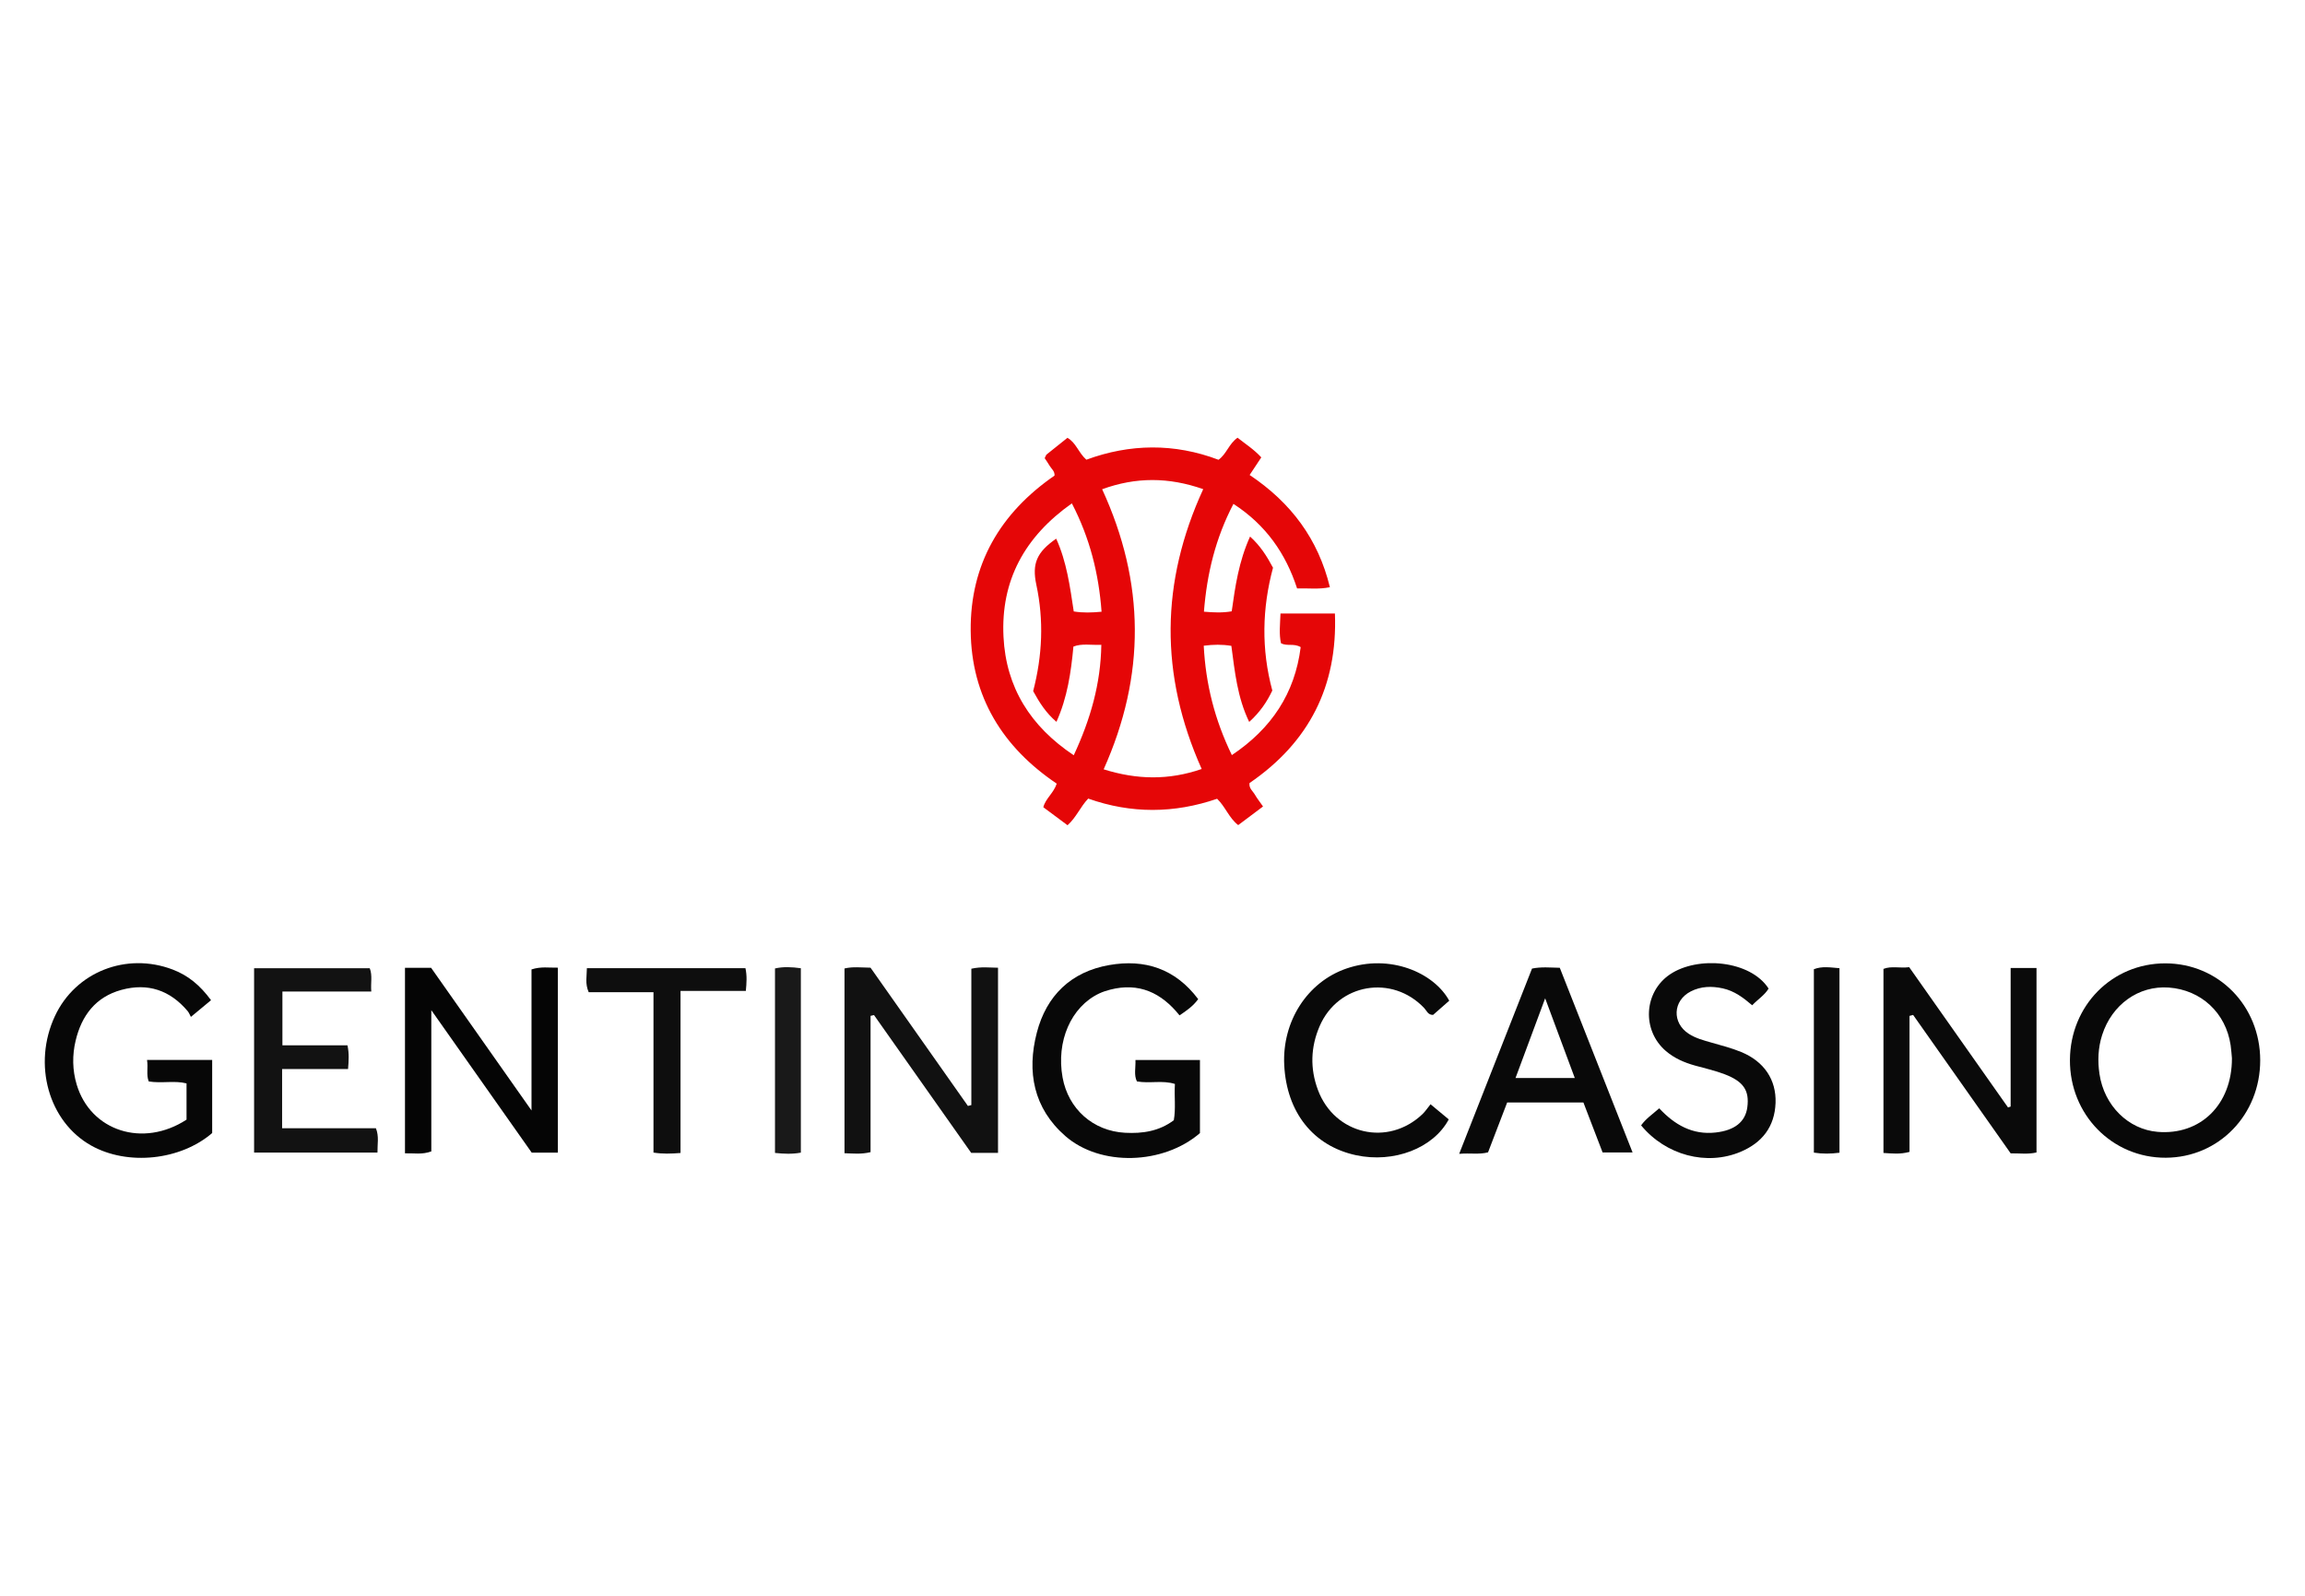 <?xml version="1.0" encoding="UTF-8"?> <svg xmlns="http://www.w3.org/2000/svg" id="a" viewBox="0 0 650 450"><defs><style>.c{fill:#050505;}.d{fill:#e50607;}.e{fill:#121212;}.f{fill:#0b0b0b;}.g{fill:#090909;}.h{fill:#080808;}.i{fill:#070707;}.j{fill:#111;}.k{fill:#0e0e0e;}.l{fill:#191919;}.m{fill:#0a0a0a;}</style></defs><g id="b"><g><path class="d" d="M352.395,133.943c11.711,7.84,19.331,18.09,22.63,31.643-3.187,.667-6.092,.25-9.25,.347-3.212-9.861-8.791-17.901-17.95-23.841-5.042,9.646-7.468,19.628-8.322,30.397,2.787,.241,5.192,.351,7.836-.102,.986-7.019,1.973-14.013,5.178-21.087,2.875,2.604,4.701,5.477,6.468,8.796-3.058,11.355-3.345,22.96-.196,34.626-1.524,3.229-3.488,6.115-6.519,8.858-3.355-6.931-4.055-14.192-5.031-21.453-2.637-.435-5.034-.39-7.789-.039,.556,10.803,3.075,20.84,7.93,30.844,11.166-7.477,17.771-17.376,19.408-30.449-1.931-1.148-3.766-.175-5.548-1.089-.595-2.592-.258-5.325-.144-8.387h15.349c.789,20.424-7.244,36.296-24.085,47.81-.217,1.48,.931,2.25,1.511,3.258,.608,1.055,1.376,2.017,2.302,3.349-2.418,1.813-4.707,3.529-7.004,5.251-2.631-2.051-3.609-5.186-5.951-7.427-12.064,4.147-24.189,4.26-36.346-.052-2.213,2.308-3.355,5.305-5.83,7.519-2.26-1.682-4.459-3.318-6.83-5.082,.639-2.471,2.898-3.972,3.783-6.647-15.209-10.241-24.099-24.479-24.263-43.146-.164-18.713,8.338-33.166,23.639-43.723,.102-1.252-.874-1.91-1.389-2.788-.453-.772-.974-1.503-1.383-2.128,.275-.53,.35-.882,.567-1.058,1.914-1.559,3.852-3.087,5.855-4.681,2.439,1.382,3.102,4.21,5.331,6.172,12.262-4.508,24.791-4.708,37.265,.02,2.264-1.608,2.891-4.471,5.367-6.221,2.174,1.732,4.596,3.255,6.698,5.545-1.087,1.643-2.091,3.158-3.288,4.967Zm-41.168,82.999c9.385,2.952,18.376,3.115,27.641-.091-11.916-26.679-11.58-52.763,.435-78.913-9.746-3.409-18.964-3.447-28.503,.025,12.114,26.344,12.317,52.437,.428,78.978Zm-19.878-22.054c2.61-10.065,3.034-19.99,.891-30.002-1.278-5.973,.147-9.196,5.6-12.986,2.973,6.528,3.888,13.532,4.953,20.523,2.646,.428,5.046,.339,7.844,.079-.804-10.778-3.291-20.741-8.377-30.554-13.328,9.42-20.069,21.758-19.278,37.628,.714,14.318,7.625,25.274,19.811,33.4,4.74-10.18,7.603-20.196,7.776-31.142-2.998,.124-5.435-.439-7.867,.491-.69,7.277-1.689,14.322-4.79,21.231-2.992-2.573-4.781-5.41-6.564-8.667Z"></path><path class="j" d="M281.44,325.096h-7.57c-9.027-12.798-18.218-25.829-27.409-38.861-.322,.078-.643,.156-.965,.234v38.43c-2.703,.643-4.83,.373-7.349,.302v-52.102c2.405-.569,4.7-.248,7.338-.221,9.094,12.91,18.28,25.95,27.466,38.991,.322-.083,.643-.165,.965-.248v-38.451c2.832-.632,5.059-.297,7.524-.279v52.205Z"></path><path class="m" d="M566.993,272.957h7.293v52.029c-2.416,.566-4.707,.217-7.285,.252-9.13-12.956-18.32-25.996-27.509-39.037-.34,.092-.68,.184-1.019,.275v38.347c-2.711,.727-4.843,.45-7.344,.301v-51.906c2.213-.886,4.662-.137,7.255-.484,9.33,13.244,18.6,26.403,27.87,39.562,.246-.085,.493-.17,.739-.255v-39.084Z"></path><path class="h" d="M637.37,298.99c.01,15.357-11.666,27.413-26.617,27.482-15.137,.071-27.141-12.183-27.04-27.602,.1-15.311,11.894-27.232,26.92-27.211,15.005,.022,26.727,12.003,26.737,27.33Zm-7.975-.559c-.091-.937-.167-2.325-.369-3.696-1.339-9.112-8.313-15.598-17.44-16.254-8.515-.611-16.054,4.808-18.796,13.399-1.155,3.618-1.292,7.306-.747,10.973,1.329,8.944,8.126,15.616,16.364,16.317,12.061,1.026,21.021-7.637,20.988-20.74Z"></path><path class="c" d="M114.202,272.92h7.374c9.109,12.943,18.409,26.158,28.306,40.221v-39.772c2.686-.875,4.927-.443,7.43-.494v52.151h-7.375c-9.083-12.887-18.397-26.102-28.312-40.17v39.834c-2.653,.961-4.904,.459-7.423,.538v-52.309Z"></path><path class="i" d="M59.511,282.048c-1.871,1.551-3.51,2.91-5.677,4.708-.33-.599-.543-1.193-.924-1.644-4.966-5.872-11.202-8.005-18.649-5.979-7.319,1.991-11.263,7.29-12.937,14.341-.969,4.08-.921,8.293,.306,12.378,3.934,13.107,18.699,17.879,30.973,9.877v-10.222c-3.425-.866-6.985,.055-10.656-.548-.745-1.862-.126-3.837-.48-6.058h18.368v20.607c-8.935,7.711-23.836,9.287-34.11,3.533-12.037-6.741-16.573-22.932-10.231-36.518,5.816-12.459,20.136-18.085,33.203-13.121,4.338,1.648,7.719,4.422,10.815,8.644Z"></path><path class="h" d="M338.38,319.525c-10.339,8.932-28.056,9.491-37.968,.826-8.981-7.852-10.892-18.121-8.035-29.153,2.698-10.42,9.642-17.179,20.43-19.061,10.007-1.746,18.598,.995,25.076,9.611-1.426,1.974-3.284,3.258-5.261,4.578-5.107-6.378-11.429-9.352-19.577-7.245-1.038,.268-2.078,.603-3.045,1.058-7.971,3.75-12.21,13.495-10.353,23.718,1.605,8.839,8.569,15.097,17.626,15.576,4.839,.256,9.557-.396,13.735-3.536,.593-3.284,.092-6.676,.313-10.227-3.523-1.128-7.095-.059-10.717-.72-.891-1.806-.33-3.778-.409-6.028h18.186v20.602Z"></path><path class="e" d="M71.654,273.031h32.613c.82,2.069,.215,4.168,.439,6.575h-25.067v15.166h18.347c.502,2.358,.351,4.338,.163,6.694h-18.596v16.689h26.454c.927,2.342,.395,4.465,.44,6.854h-34.793v-51.977Z"></path><path class="g" d="M432.021,273.13c2.653-.538,4.951-.276,7.831-.223,6.742,17.106,13.548,34.373,20.523,52.069h-8.451c-1.72-4.478-3.528-9.184-5.408-14.079h-21.504c-1.762,4.594-3.566,9.297-5.392,14.058-2.56,.659-4.999,.148-8.139,.415,7.007-17.822,13.797-35.093,20.54-52.241Zm3.706,8.386c-2.979,8.012-5.621,15.117-8.354,22.468h16.708c-2.779-7.474-5.422-14.581-8.354-22.468Z"></path><path class="g" d="M462.787,317.347c1.325-1.881,3.247-3.166,5.108-4.814,4.33,4.638,9.347,7.556,15.911,6.824,5.329-.594,8.391-2.984,8.93-7.114,.614-4.702-1.028-7.262-6.387-9.311-2.719-1.039-5.593-1.676-8.406-2.463-3.001-.841-5.812-2.06-8.196-4.109-6.81-5.852-6.21-16.604,1.178-21.592,7.821-5.28,22.676-3.982,27.812,4-1.101,1.841-2.949,2.975-4.631,4.712-2.514-2.16-5.05-4.054-8.278-4.762-3.134-.687-6.167-.607-9.023,.848-5.095,2.596-5.369,8.873-.568,11.965,1.966,1.267,4.207,1.852,6.434,2.487,2.809,.802,5.663,1.535,8.354,2.645,6.426,2.649,9.916,7.808,9.677,14.354-.245,6.706-3.775,11.231-9.887,13.798-9.55,4.011-21.058,.978-28.029-7.469Z"></path><path class="g" d="M408.68,282.191c-1.625,1.428-3.123,2.744-4.557,4.004-1.453,.03-1.797-1.182-2.49-1.915-9.018-9.548-24.287-6.984-29.496,5.076-2.541,5.882-2.757,11.946-.472,18.037,4.709,12.551,19.777,16.036,29.475,6.773,.772-.738,1.367-1.661,2.268-2.774,1.947,1.619,3.55,2.952,5.133,4.268-4.352,8.155-15.506,12.406-26.192,10.09-12.002-2.601-19.527-12.064-20.201-25.402-.622-12.324,6.498-23.407,17.496-27.215,12.317-4.265,24.729,1.159,29.036,9.059Z"></path><path class="k" d="M191.906,325.132c-2.744,.212-4.993,.298-7.627-.111v-45.232h-18.275c-1.066-2.447-.515-4.506-.506-6.773h44.714c.466,2.142,.332,4.103,.112,6.422h-18.418v45.694Z"></path><path class="l" d="M225.838,325.038c-2.471,.451-4.724,.347-7.295,.081v-52.025c2.363-.535,4.707-.411,7.295-.06v52.004Z"></path><path class="f" d="M518.722,325.06c-2.501,.317-4.746,.348-7.218-.024v-51.725c2.281-.905,4.653-.497,7.218-.286v52.035Z"></path></g></g></svg> 